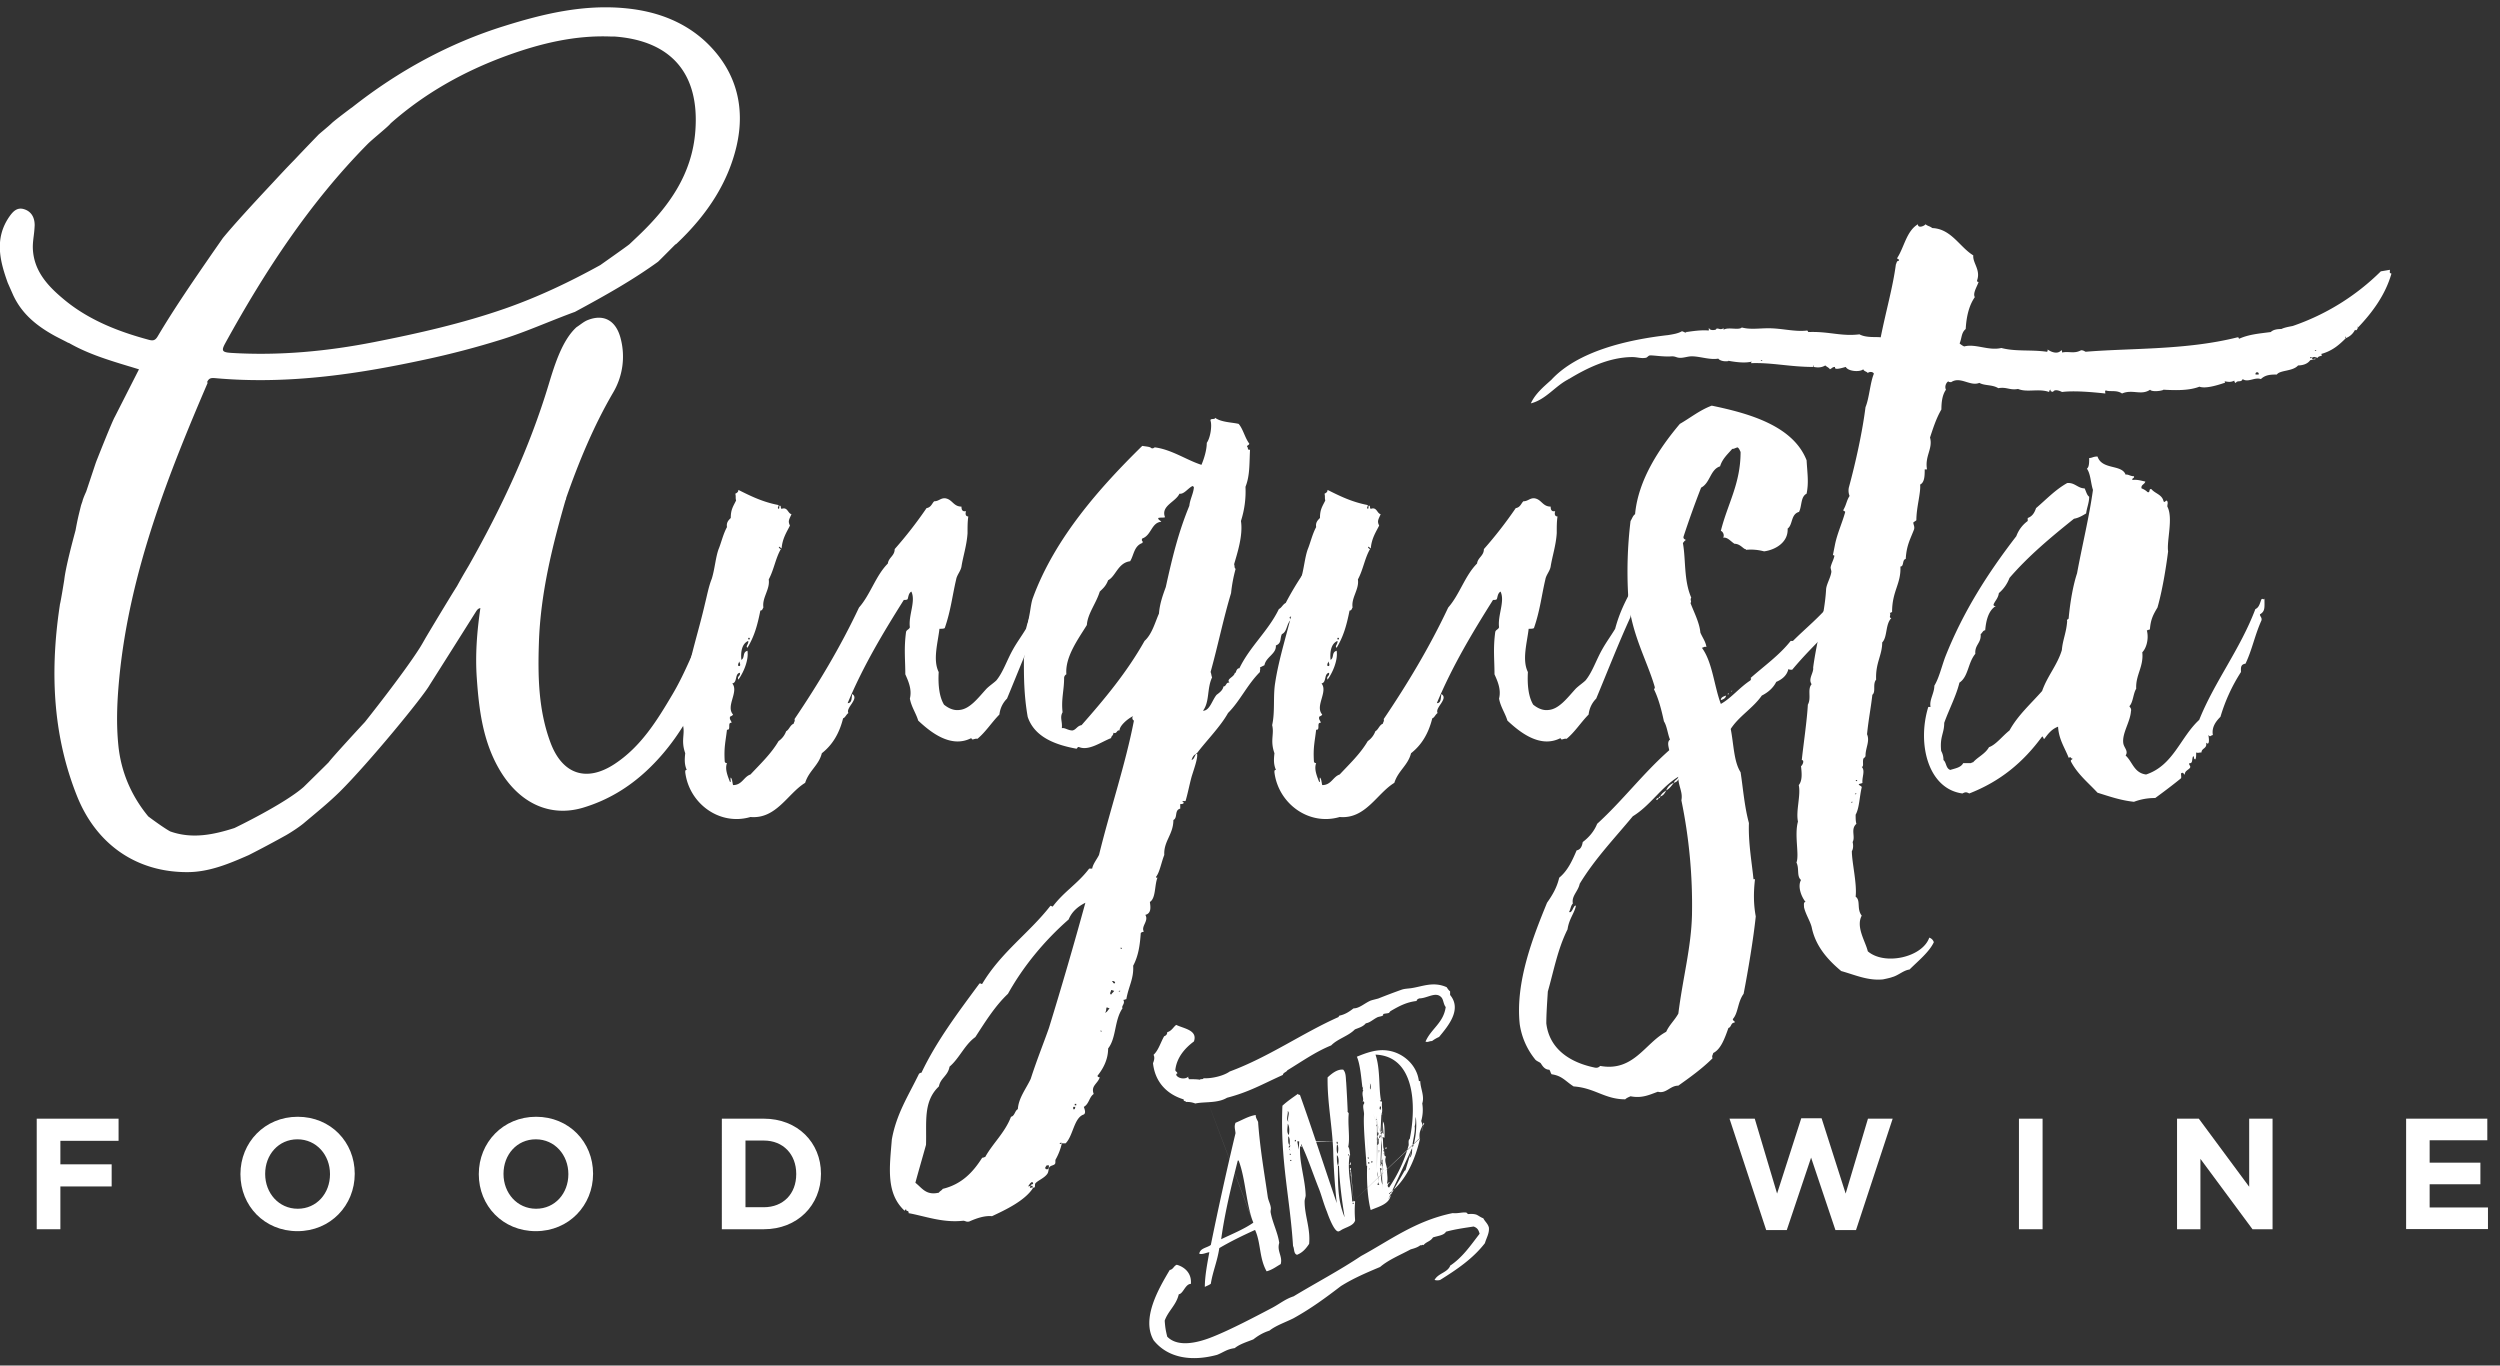 <svg data-sanitized-data-type="color" data-type="color" width="119" height="65" viewBox="0 0 119 65" xmlns="http://www.w3.org/2000/svg" data-sanitized-data-bbox="-0.008 0.348 118.435 64.298" data-bbox="-0.008 0.348 118.435 64.298">
    <rect x="0" y="0" width="119" height="65" fill="#333333" stroke="none"/>
    <g>
        <path data-sanitized-data-color="1" data-color="1" d="M69.013 60.255c.6-.397.98-.963 1.417-1.529-.051-.175-.095-.273-.285-.344-.455.071-.86.123-1.316.247-.094.175-.385.195-.62.273-.12.195-.31.195-.455.37-.05-.051-.07.027-.145 0-.12.099-.285.15-.456.196-.506.273-1.056.494-1.46.84-.696.292-1.272.54-1.866.91-.74.566-1.41 1.06-2.252 1.529-.386.195-.841.345-1.151.592-.31.097-.55.247-.766.416-.31.124-.645.221-.885.416-.386.053-.525.196-.841.32-1.177.318-2.321.175-3.017-.69-.601-1.035.24-2.466.765-3.35.17-.027.19-.196.335-.248.36.098.721.397.67.911-.265 0-.36.468-.575.494-.12.52-.506.788-.67 1.256.025.345.05.468.12.761.525.54 1.512.273 2.182 0 .86-.345 1.986-.937 2.827-1.38.36-.194.62-.415 1.006-.539 1.056-.638 2.182-1.23 3.213-1.92 1.366-.74 2.587-1.678 4.358-2.042.265.026.455-.052.645-.026.025 0 .07.072.095.072.05 0 .215-.026.386.026.12.052.19.123.335.175.07.15.215.248.265.443.026.273-.12.494-.19.741-.575.742-1.34 1.256-2.13 1.75a.46.46 0 0 1-.267 0c.171-.319.601-.344.74-.663zm-.215-12.34c-.095-.15-.095-.346-.19-.443-.266-.293-.67.052-1.056.052-.05.026-.12.052-.12.123-.481.053-.842.248-1.221.469-.05.026-.07.072-.095.098-.07.026-.19.026-.266.052-.025.026 0 .071-.025.071-.07.052-.215.052-.285.098-.19.097-.335.247-.525.273-.145.176-.36.221-.524.293-.31.319-.816.442-1.126.76-.74.3-1.392.762-2.087 1.185-.051.097-.19.097-.215.221-.98.442-1.607.813-2.657 1.086-.455.274-1.075.176-1.511.274a1 1 0 0 0-.43-.072c-.026-.052-.146-.026-.12-.123-.817-.248-1.367-.84-1.462-1.724.05-.124.095-.274.025-.397.24-.221.336-.592.506-.885.07-.026.146-.072.146-.195.215-.052.31-.273.43-.345.36.176 1.031.247.841.787-.43.319-.816.761-.885 1.353 0 .098.095.072.095.176-.05 0-.05.026-.05.072.094.169.43.22.575.071-.026.072.025.072.025.124.145 0 .386 0 .525.026.025-.052.17 0 .17-.072.405.026.981-.123 1.247-.319 1.865-.69 3.447-1.821 5.173-2.589.026-.026.026-.052.05-.071.267-.052.482-.196.671-.345.285 0 .525-.247.816-.371.07-.026.266-.072.36-.098.31-.123.697-.273 1.101-.416.146-.052.266-.052.43-.072.55-.071 1.076-.344 1.727-.052.05.072.095.15.164.196v.175c.576.69-.094 1.477-.525 1.998-.12.051-.24.123-.335.195-.145 0-.19.071-.31.026.266-.618.86-.885.962-1.653zm-8.912 5.503c.095 1.282.285 2.342.456 3.526.025.195.12.345.145.514.025.097-.025.175 0 .273.095.494.335.937.405 1.431-.12.397.17.638.07 1.009-.216.123-.405.273-.671.344-.36-.637-.266-1.353-.55-1.97-.601.273-1.151.54-1.702.864-.095.638-.31 1.106-.404 1.698-.095.072-.19.098-.285.15 0-.514.12-1.132.215-1.652-.17.026-.335.123-.48.071.05-.273.36-.273.55-.416a163 163 0 0 1 1.176-5.322c-.025-.22-.07-.318 0-.494.31-.124.62-.319.961-.37 0 .149.07.22.12.344zm-2.612-1.555 2.39 6.337c-.36-.885-.36-2.024-.695-2.934 0-.026-.025-.026-.05-.026-.31 1.229-.62 2.491-.791 3.747.455-.221 1.075-.469 1.53-.788zm6.92 3.058c-.026.052-.051.097.05.071-.12.742.07 1.38.12 2.167 0 .052.07.052.07 0 .025 0 .025.026.07.026-.026.37-.026.52 0 .91-.07.222-.336.293-.551.397-.12.052-.146.098-.24.124-.19.026-.456-.664-.55-.937-.171-.416-.266-.813-.386-1.106-.285-.715-.525-1.457-.842-2.12-.025 0-.025-.027 0 0-.025.097.051.097 0 .149-.025 0-.025-.052-.05-.052s-.026-.026 0 0c-.05.787.24 1.555.265 2.342 0 .097-.05.195-.05.293 0 .69.284 1.281.215 2.023-.146.221-.31.416-.576.52-.17-.052-.12-.293-.19-.416-.145-2.316-.62-4.118-.505-6.681.24-.221.506-.397.74-.566v.026c0 .026-.051.026 0 0 .025 0 .05.026.094.026.601 1.678 1.177 3.474 1.752 5.152a29 29 0 0 1-.17-2.51c-.051-1.211-.285-2.317-.266-3.475.19-.175.455-.397.74-.37.145.149.12.396.145.617.026.417.051.866.07 1.334-.025.097.05.072.05.15-.05.54.07 1.184-.025 1.574.07.072.07.273.095.397-.025 0-.025.026-.05.026 0-.052 0-.072-.051-.072zm-2.897-2.043c.025.176-.095.37.025.52-.05-.247.095-.396-.025-.52m0 .611c0 .196-.07.397.05.54.026-.123.05-.396-.05-.54m.07 1.139s.094-.098.024-.124c0-.097.026-.344-.07-.416 0 .15-.024.37.07.416 0 .052-.094.098-.025.124m0 .072.05.071s-.05-.15-.05-.072m.075.273v-.052h-.05v.052zm.025.293v-.052h-.05v.052zm0 .071c.07 0-.025.098 0 0m.165-1.008h.05s.026-.052-.025-.072l-.025.026v.052zm.12 0 .07.396.025-.448 1.777.078c0 .052 0 .097.05.097 0-.052.026-.123-.05-.097zm1.891.15c-.025.175-.025.344.025.442.051-.124.051-.417-.025-.443m.36 3.447c-.12-.741-.24-1.626-.265-2.413 0-.026-.025-.026-.05-.026.05-.098.05-.443-.051-.495 0 .248 0 .371.05.495 0 1.034 0 1.652.31 2.44zm.24-2.485c0-.052.052-.052.026-.123.05 0 .05.175-.025.123m.07.17s-.025.051-.025.097c-.05 0-.05-.15.026-.098m0 .22c-.07 0-.05-.097-.025-.123.05 0 0 .098.026.123m-.019-.273v.397l.02.072.12 1.281v-.052h-.05v.052h.05zm.14 1.607 3.162-2.986c-.24 1.06-.696 2.069-1.486 2.635.05.097.025-.052.095-.026 0 .52-.55.637-.962.813-.17-.664-.19-1.529-.17-2.095 0-.026-.026-.026-.026.026-.025-.52-.17-1.945-.12-2.491 0-.15-.07-.345-.025-.469.05-.026.05-.195-.05-.123.094-.124-.052-.32.024-.52.026 0 .026-.027 0-.027-.025-.071 0-.052 0-.15.026-.026 0-.026 0 0l-.025.026c-.05-.344-.095-1.086-.266-1.476.43-.176.937-.371 1.462-.293.74.098 1.39.69 1.486 1.431 0 .026.05.026.07.026 0 .32.214.716.094 1.06a1.9 1.9 0 0 1-.05.84c.025.052.05.15.07.195-.096.221-.171.319-.146.618zm.455-5.224s-.025-.026 0-.026zm.025.638.24 2.563s0-.052-.05-.052c0 .026 0 .071.025.071l.026-.026zm.215 2.739v.071c.07.052.07-.098 0-.072m.026.344s.05 0 .05-.026c-.025 0-.05 0-.05.026m.05-4.092c.026.15-.025.222.026.293.025-.097.025-.221-.026-.293m.02 5.693.05-1.926c.05.052.07-.072.025-.072l-.025.026v.053zm.12-4.268.36.891s.025-.052.05-.052c0 .098-.069.072-.025.15.07-.052.05-.098.12 0 0-.221-.05-.443 0-.592.07.221.051.592.051.761-.05.026-.07-.072-.095 0 .05.15 0 .442.07.566-.05.052-.026.098.025.124-.095.071 0 .175.07.22-.095.222.05.417.05.638 0 .248.05.371 0 .638.07.026.095-.124.12-.052-.07.071-.145.175-.025.247a6.8 6.8 0 0 0 .936-2.023c0-.124-.025-.247.05-.293.336-1.652.216-3.942-1.631-4.014.24.69.145 1.627.266 2.193-.026 0-.026-.026-.051-.026-.025.097.095.026.095.097-.026.247.05.397-.026.566-.025.345-.025.592-.05.84zm.145.3s.05 0 .05-.027c-.025 0-.05 0-.05.026m.025.246c0 .053 0 .098.05.072 0-.052-.025-.072-.05-.072m.025.567c-.025.22.026.22 0 .416.146-.072.051-.176.095-.319-.07.026-.025-.072-.07-.097.026-.026 0-.026 0 0zm0-.99v2.564l.02-1.77c.025.052-.026.15.025.15.025-.026.07-.176-.025-.15zm.02 2.642v.123l.1.488s-.05 0-.05-.026c.025 0 .025-.052 0-.052-.025.052-.05.072-.05.098.05 0 .07.052.094-.026zm.075-3.454c.026.123-.07.026 0 0m-.025 2.491s.05 0 .05-.026c-.025 0-.05 0-.05.026m0 .052s.05 0 .05-.026c-.025 0-.05 0-.05.026m.12-.793h-.07c0 .052 0 .097-.025.123.07 0 .07-.072.095-.123m-.05-1.38c0 .072-.05.124.05.15-.025-.052.05-.176-.05-.15m.05 3.032c.05-.052.05-.098-.05-.098.07.221.025.52.12.788 0-.222-.05-.495-.07-.69m.095-.17c-.07-.097.025-.246-.025-.344-.07.072-.025.15-.095.221.12-.052.025.124.12.124m-.12-.077.025.052.07-2.492s-.05 0-.05.026c.025 0 .05 0 .05-.026zm.05-1.425v1.548l.045-2.29v3.325l.025-2.583v1.626s.05 0 .05-.026c-.025 0-.05 0-.05.026zm.07 2.66.05-1.97.096 1.132c-.07-.026-.051.052-.07.071.07.026.05-.052.07-.072zm.146-1.996c-.095 0 .05-.072-.026-.072.05-.072.07.052.026.072m.07 1.008h-.026s.025-.026.025 0m.025 1.405.79-1.38.044-.025.317-1.06c-.051.15-.07.318-.12.468.12-.098.12-.293.12-.468zm1.176-2.485c.145-.37.215-1.087.145-1.457-.025.15 0 .319-.05.442.05.273-.146.865-.095 1.008zm.354-1.386c.07 0-.025.098 0 0m.101.618.02-.071.05-.345c.05.026 0 .124-.025.124 0-.052 0-.098.025-.124z" fill="#ffffff"></path>
        <path data-sanitized-data-color="1" data-color="1" d="M1.748 53.249h3.896v1.054h-2.77v1.119h2.441v1.053H2.874v2.037H1.748z" fill="#ffffff"></path>
        <path data-sanitized-data-color="1" data-color="1" d="M11.445 55.897v-.014c0-1.496 1.151-2.725 2.726-2.725s2.714 1.21 2.714 2.706v.013c0 1.496-1.152 2.726-2.726 2.726s-2.714-1.21-2.714-2.706m4.263 0v-.014c0-.904-.645-1.652-1.55-1.652-.904 0-1.536.735-1.536 1.64v.012c0 .905.645 1.653 1.55 1.653.904 0 1.536-.735 1.536-1.64" fill="#ffffff"></path>
        <path data-sanitized-data-color="1" data-color="1" d="M22.791 55.897v-.014c0-1.496 1.151-2.725 2.726-2.725s2.713 1.21 2.713 2.706v.013c0 1.496-1.15 2.726-2.726 2.726-1.575 0-2.713-1.21-2.713-2.706m4.263 0v-.014c0-.904-.645-1.652-1.55-1.652-.904 0-1.537.735-1.537 1.64v.012c0 .905.646 1.653 1.55 1.653.905 0 1.537-.735 1.537-1.64" fill="#ffffff"></path>
        <path data-sanitized-data-color="1" data-color="1" d="M34.36 53.249h1.998c1.607 0 2.72 1.138 2.72 2.615v.013c0 1.483-1.114 2.635-2.72 2.635h-1.999zm1.125 1.04v3.175h.873c.923 0 1.543-.637 1.543-1.574v-.013c0-.93-.62-1.587-1.543-1.587z" fill="#ffffff"></path>
        <path data-sanitized-data-color="1" data-color="1" d="M82.318 53.249h1.208l1.063 3.565 1.151-3.585h.968l1.145 3.585 1.062-3.565h1.176l-1.745 5.302h-.98l-1.158-3.448-1.157 3.448h-.98l-1.746-5.302z" fill="#ffffff"></path>
        <path data-sanitized-data-color="1" data-color="1" d="M96.102 53.249h1.125v5.263h-1.125z" fill="#ffffff"></path>
        <path data-sanitized-data-color="1" data-color="1" d="M103.627 53.249h1.037l2.397 3.24v-3.24h1.113v5.263h-.955l-2.479-3.35v3.35h-1.113z" fill="#ffffff"></path>
        <path data-sanitized-data-color="1" data-color="1" d="M114.531 53.249h3.865v1.028h-2.745v1.067h2.416v1.027h-2.416v1.106h2.776v1.028h-3.896v-5.263z" fill="#ffffff"></path>
        <path data-sanitized-data-color="1" data-color="1" d="M9.85 18.205c.088-.206.19-.221.382-.206 3.64.331 7.094-.258 10.004-.884a41 41 0 0 0 3.647-.958c.736-.229 1.451-.516 2.15-.796.428-.17.87-.346 1.312-.508h.008c1.517-.818 2.777-1.532 3.97-2.394.022-.015.818-.818.818-.818l.052-.03c1.524-1.436 2.46-2.953 2.858-4.618.464-1.945-.044-3.676-1.466-5.01-.958-.891-2.218-1.429-3.75-1.584-2.063-.213-4.022.273-5.834.84-2.557.796-5.002 2.1-7.264 3.89h-.007s-.81.604-.95.744c-.118.118-.605.516-.62.538-.242.25-.655.677-1.149 1.2-.383.39-.751.789-1.12 1.186-.876.936-1.775 1.916-2.283 2.535l-.508.729c-.877 1.274-1.79 2.593-2.593 3.948-.11.185-.207.221-.406.17-1.2-.324-2.747-.84-4.036-1.908-.767-.634-1.489-1.378-1.503-2.512 0-.177.022-.361.044-.538q.033-.245.044-.5c0-.384-.17-.656-.493-.76-.354-.117-.553.126-.715.354-.73 1.06-.435 2.136-.074 3.146l.273.618.015.03c.375.766.98 1.348 1.967 1.886.206.11.42.213.626.324h.022c.906.523 1.908.825 2.88 1.12.155.044.31.095.464.14L5.466 19.84c-.14.243-.832 1.997-.832 1.997q-.06.147-.104.28l-.427 1.281s-.154.332-.177.457c-.036.11-.066.192-.066.192-.125.508-.162.64-.265 1.2-.147.546-.472 1.761-.538 2.365 0 0-.17 1.06-.206 1.157v.014c-.523 3.44-.258 6.417.81 9.098.921 2.313 2.829 3.632 5.238 3.632h.022c1.039 0 1.996-.405 2.917-.81a53 53 0 0 0 1.783-.95c.258-.148.685-.428.899-.62.56-.47 1.134-.935 1.657-1.45 1.385-1.378 3.956-4.51 4.273-5.076q1.105-1.744 2.21-3.5c.052-.08.103-.147.206-.162-.162 1.113-.25 2.225-.17 3.345.104 1.495.288 2.969 1.054 4.302.943 1.643 2.431 2.328 4.015 1.85 1.15-.347 2.144-.944 3.02-1.761 2.034-1.901 2.962-4.398 3.809-6.947-.376-.56-.64-.538-1.031.073-.523 1.076-.936 2.203-1.547 3.234-.744 1.26-1.51 2.505-2.77 3.33-1.341.877-2.483.479-3.043-1.024-.574-1.54-.604-3.138-.552-4.737.073-2.328.626-4.574 1.267-6.8a.15.15 0 0 0 .03-.095v-.007c.61-1.739 1.31-3.433 2.239-5.024a3.37 3.37 0 0 0 .36-2.557c-.213-.862-.795-1.193-1.554-.898-.198.073-.368.228-.552.346-.663.604-1.024 1.731-1.319 2.71-.913 3.029-2.24 5.865-3.794 8.613-.022.044-.265.434-.574 1.001-.28.435-1.4 2.299-1.518 2.505-.08.14-.162.287-.25.427-.803 1.267-2.615 3.536-2.615 3.536s-1.57 1.695-1.724 1.916c-.148.154-1.098 1.083-1.186 1.171-.921.818-3.3 1.96-3.3 1.96-1.01.324-2.019.53-3.058.162-.353-.192-1.046-.715-1.046-.715-.817-.994-1.296-2.129-1.422-3.374-.095-.943-.08-1.937.045-3.234.493-5.046 2.35-9.71 4.213-14.048zm.89-1.9c1.88-3.412 4-6.653 6.748-9.438.229-.235 1.01-.854 1.105-.994 1.636-1.444 3.5-2.483 5.54-3.227 1.606-.582 3.249-.98 4.973-.906h.162c2.696.206 4.037 1.776 3.83 4.494-.154 2.07-1.267 3.61-2.703 4.98l-.435.412c-.132.11-1.34.958-1.377.987-1.466.81-2.969 1.525-4.553 2.078-2.033.707-4.118 1.178-6.217 1.591-2.247.442-4.516.656-6.807.516-.457-.03-.479-.11-.265-.494" fill="#ffffff"></path>
        <path data-sanitized-data-color="1" data-color="1" d="M35.146 23.319c.578.289 1.155.578 1.914.722 0 .109-.072.109 0 .181.036 0 .036-.072.036-.144.109-.037.036.108.109.144.289-.108.289.217.47.253-.11.253-.181.325-.073.542-.144.289-.361.614-.397 1.084-.036 0-.073-.073-.109-.073-.072 0 .036.109.073.109-.253.433-.326.975-.578 1.445.072.47-.326.867-.253 1.336-.037.036-.037.145-.145.145-.144.722-.289 1.228-.614 1.77-.108-.072.072-.18.036-.325-.325.144-.361.578-.325.903.18-.109.036-.362.289-.434.072.47-.217 1.084-.434 1.373-.072-.18.109-.145.073-.325-.253.036-.109.47-.362.506.326.397-.325 1.083.037 1.48-.037.073-.109.073-.145.11-.036.144.072.18.072.288-.216-.036 0 .361-.216.325-.073.614-.145.831-.109 1.481q0 .11.109.109c-.109.289.036.614.144.903.072 0 0-.145.036-.217.072.072.072.217.109.361.433 0 .505-.397.83-.505.47-.506.976-.976 1.337-1.59a.97.97 0 0 0 .361-.47c.145-.072.181-.288.362-.36 0-.073.072-.11.036-.218 1.12-1.661 2.167-3.395 3.07-5.31.542-.614.795-1.517 1.373-2.095.036-.289.325-.361.325-.686a20 20 0 0 0 1.517-1.951c.217-.036.253-.217.362-.325.216 0 .289-.145.505-.145.362.037.398.398.795.398 0 .144.036.253.217.216-.036.109-.036.253.108.253-.036.253-.036.47-.036.795-.036.578-.217 1.12-.289 1.59-.036.216-.217.397-.253.614-.18.758-.253 1.48-.542 2.312-.036.036-.144.036-.253.036-.072.65-.325 1.48-.036 2.059-.036.65.036 1.192.253 1.553.18.145.434.29.723.253.505-.036.903-.578 1.3-1.012.145-.144.361-.288.47-.397.325-.397.506-.975.794-1.48.181-.326.398-.615.615-.976.252-.976.722-1.77 1.192-2.565v.542c-.145.506-.362.939-.47 1.48-.578 1.265-1.084 2.566-1.625 3.866-.181.18-.326.434-.362.759-.361.361-.65.83-1.047 1.156-.145-.036-.253.108-.29-.036-.975.505-1.95-.29-2.528-.831-.108-.361-.325-.65-.397-1.048.108-.433-.073-.83-.217-1.156 0-.686-.072-1.228.036-2.023.036-.108.145-.108.18-.217-.072-.578.29-1.228.073-1.697-.145.072-.145.289-.18.36-.037.037-.11.037-.181.037-.976 1.553-1.915 3.107-2.674 4.913.217 0 .181-.253.217-.434.361.217-.325.65-.18.904-.109.072-.145.216-.253.252-.181.723-.506 1.265-1.012 1.662-.144.578-.614.83-.794 1.409-.831.506-1.373 1.734-2.602 1.626-1.48.433-2.926-.65-3.106-2.132 0-.072 0-.108.072-.108-.108-.253-.108-.47-.072-.795-.217-.614 0-.903-.109-1.337.145-.65.037-1.372.145-2.023.18-1.192.614-2.492.903-3.756.108-.434.18-.831.325-1.192.145-.47.18-1.012.325-1.41.109-.252.217-.722.398-1.047-.036-.217.072-.325.18-.433 0-.398.109-.542.253-.831-.036-.145 0-.18-.036-.325.072-.037.145-.073.145-.181m.47 7.116h.071v-.072h-.072zm-.47 1.265c.144.036.072-.145.036-.217 0 .072-.073.108-.037.217" fill="#ffffff"></path>
        <path data-sanitized-data-color="1" data-color="1" d="M58.816 32.025c.108 0-.037.144 0 0 .036-.108.072-.217.18-.217.506-1.047 1.373-1.77 1.879-2.817.144-.073.18-.217.325-.29.433-.83.94-1.589 1.48-2.311.037 0 .037.072 0 0 .254-.47.47-1.048.832-1.337a11 11 0 0 1-.94 1.95c0 .073.073.145.037.253-.29.253-.18.723-.542.904.18.253-.145.47-.325.614.108.253-.145.614-.325.578-.073.072 0 .072.036.144-.217.18-.18.578-.434.687-.108.216 0 .433-.289.541.036.398-.47.542-.542.94l-.216.108c.036.108 0 .072 0 .217-.614.614-.94 1.372-1.518 1.95-.36.65-1.047 1.337-1.48 1.915-.037 0-.037 0-.037.036-.108.036-.18.145-.217.29.145-.073.109-.145.217-.29.036 0 .036 0 .036-.036.073.18-.144.759-.253 1.12-.108.397-.18.795-.289 1.156h-.144c0 .036.036.072.072.072-.036.072-.108.072-.18.072v.217c-.29.072-.109.434-.326.542 0 .686-.47 1.011-.433 1.662-.145.361-.217.83-.397 1.047 0 0 .036.073.072.037-.145.36-.072.975-.361 1.155.036.253.072.542-.217.614.18.29-.217.542-.072.795-.073.036-.073 0-.145.072-.036.542-.108 1.084-.361 1.554.036.614-.217.975-.325 1.59-.036 0-.072.035-.145.035.109.181-.108.29-.036.398-.397.578-.289 1.409-.686 1.914 0 .506-.217.94-.506 1.3 0 .037.036.073.108.073-.108.325-.433.397-.289.795-.216.144-.216.47-.47.614.037.108.11.289 0 .361-.469.145-.505 1.012-.866 1.373h-.18c-.037-.072-.073 0-.11 0 .037.072.073 0 .11 0a2.8 2.8 0 0 1-.29.759c-.036.036 0 .18-.036.216-.036.072-.18.072-.253.145-.072.072-.036.216-.108.325-.145.217-.47.325-.578.47-.036.072.036.252-.145.18.036-.072.036-.072-.072-.072 0-.108.145-.036.108-.145-.072-.108-.18.109-.216.145 0 .072.036 0 .108 0-.072.108-.036.108.072.072 0 0 .036.072.036.036-.397.614-1.336 1.048-1.95 1.337-.361-.036-.759.108-1.084.253-.145.036-.18-.036-.289-.036-.975.108-1.806-.217-2.6-.362.035-.144-.145-.072-.11-.18a.08.08 0 0 0-.072.072c-.903-.83-.722-2.06-.614-3.396.217-1.228.795-2.095 1.3-3.142.037 0 .037-.037.11-.037.722-1.517 1.733-2.853 2.745-4.226.072-.072.036 0 .144 0 .903-1.517 2.24-2.42 3.251-3.721.037 0 .073.036.109.036.542-.722 1.192-1.084 1.734-1.806h.144c.036-.217.217-.434.325-.65.542-2.204 1.265-4.335 1.662-6.394-.072-.036-.108-.145-.036-.217-.29.144-.65.47-.65.686-.145-.036-.109.181-.29.109 0 .144-.108.144-.108.253-.47.18-1.047.614-1.517.433-.108-.036-.072.072-.144.072-.976-.18-1.987-.541-2.312-1.517-.181-1.047-.181-1.914-.181-2.781.036-.073 0-.253.072-.326-.036-.722.109-1.264.217-1.878.036-.217.072-.506.144-.686 1.048-2.854 3.215-5.275 5.202-7.225.217.036.362.036.434.108.108.036.108-.036.18-.036.795.108 1.518.614 2.204.83.108-.252.253-.686.253-1.047.18-.253.253-.83.18-1.047-.036-.145.217-.037.217-.145.29.217.831.217 1.12.29.217.252.29.65.506.938 0 .073-.108.073-.108.145.072.036 0 .18.144.144-.036.65 0 1.229-.217 1.77a4.6 4.6 0 0 1-.216 1.626c.108.686-.181 1.553-.326 2.06.036.071 0 .18.073.216a7 7 0 0 0-.217 1.156c-.361 1.192-.614 2.456-.975 3.757.036.072.036.18.072.253-.253.541-.109 1.156-.434 1.59.325 0 .434-.507.65-.76.145-.108.29-.216.326-.397.144 0 .108-.217.289-.18-.181-.181.216-.253.252-.47zM56.142 23.5c-.18.397-.903.578-.686 1.12-.108.036-.18 0-.325.036 0 .108.108.108.145.18-.47.036-.47.65-.904.795-.072.144.073.108 0 .217-.397.144-.397.578-.578.867-.578.072-.686.722-1.047.903-.109.289-.253.397-.398.542-.18.578-.578 1.047-.614 1.59-.397.65-1.047 1.516-.975 2.347a.2.2 0 0 0-.108.18c0 .579-.145 1.012-.073 1.626-.144.253 0 .434-.036.759.145-.036.29.108.506.108.18-.036.217-.216.433-.253 1.084-1.228 2.168-2.528 2.999-4.01.361-.324.505-.902.686-1.3.036-.47.18-.867.325-1.264.325-1.481.614-2.637 1.12-3.865.036-.326.18-.542.217-.867 0-.037-.036-.073-.072-.073-.217.109-.398.398-.614.362m1.12 10.44c.036-.145-.036.216 0 0m-8.2 17.411c.036 0 .036.073 0 0 .29-.903.614-1.697.867-2.42.036 0 .036.072 0 0a199 199 0 0 0 1.734-5.96c-.361.18-.65.433-.795.794-1.156 1.012-2.167 2.24-2.89 3.54-.614.578-1.083 1.337-1.553 2.06-.506.36-.759 1.011-1.228 1.408-.072.434-.434.542-.506.94-.759.722-.578 1.697-.614 2.781-.18.65-.361 1.264-.506 1.806.325.253.506.614 1.12.47.036-.072.145-.108.18-.18.904-.217 1.446-.795 1.88-1.482.071 0 .108-.036.144-.036.36-.65.939-1.156 1.228-1.914.18-.037.18-.29.325-.362.036-.541.397-.975.614-1.445m4.335-6.213c0-.036-.072-.036-.072 0 .036 0 .072.072.072 0m-.325 1.662c.036-.072-.108-.145-.145-.072.073 0 .037.108.145.072m-.18.542c.035-.073.108-.109.144-.181-.072 0-.072-.036-.145-.036 0 .072-.108.18 0 .217m.433-.181c-.036 0-.073 0-.073.036.037 0 .073 0 .073-.036m-.723 1.048c.109-.037.145-.145.217-.217-.072 0-.072-.036-.145-.036-.036.108 0 .144-.072.253m-.216.867c.072.144.036-.109 0 0m-.976 2.709c.072-.145.036.108 0 0m-.253.83h.073v-.072h-.073zm-.072.181c.108.037.072-.072.108-.108h-.108zm-1.156 2.276c.036-.144.036.145 0 0m-.144.578c.144.036.144-.072.144-.18h-.108c-.036.072-.109.108-.036.18m-.145.217c.036-.145.036.144 0 0m-.217.289c.036-.145.036.144 0 0m5.672-14.377c.036-.037 0-.037 0 0" fill="#ffffff"></path>
        <path data-sanitized-data-color="1" data-color="1" d="M63.191 23.319c.578.289 1.156.578 1.915.722 0 .109-.072.109 0 .181.036 0 .036-.072.036-.144.108-.037.036.108.108.144.29-.108.29.217.47.253-.108.253-.18.325-.072.542-.145.289-.362.614-.398 1.084-.036 0-.072-.073-.108-.073-.072 0 .036.109.072.109-.253.433-.325.975-.578 1.445.072.47-.325.867-.253 1.336-.036.036-.036.145-.144.145-.145.722-.29 1.228-.614 1.77-.109-.072.072-.18.036-.325-.325.144-.361.578-.325.903.18-.109.036-.362.289-.434.072.47-.217 1.084-.434 1.373-.072-.18.109-.145.072-.325-.252.036-.108.47-.36.506.324.397-.326 1.083.035 1.48-.036.073-.108.073-.144.11-.036.144.072.18.072.288-.217-.036 0 .361-.217.325-.072.614-.144.831-.108 1.481q0 .11.108.109c-.108.289.036.614.145.903.072 0 0-.145.036-.217.072.072.072.217.108.361.434 0 .506-.397.831-.505.47-.506.976-.976 1.337-1.59a.97.97 0 0 0 .361-.47c.145-.072.18-.288.361-.36 0-.073.072-.11.036-.218 1.12-1.661 2.168-3.395 3.071-5.31.542-.614.795-1.517 1.373-2.095.036-.289.325-.361.325-.686a20 20 0 0 0 1.517-1.951c.217-.036.253-.217.361-.325.217 0 .29-.145.506-.145.361.037.397.398.795.398 0 .144.036.253.216.216-.036.109-.036.253.109.253-.036.253-.036.47-.036.795-.036.578-.217 1.12-.29 1.59-.035.216-.216.397-.252.614-.18.758-.253 1.48-.542 2.312-.036.036-.144.036-.253.036-.072.65-.325 1.48-.036 2.059-.036.65.036 1.192.253 1.553.18.145.433.29.722.253.506-.036.903-.578 1.3-1.012.145-.144.362-.288.47-.397.326-.397.506-.975.795-1.48.18-.326.397-.615.614-.976.253-.976.723-1.77 1.192-2.565v.542c-.144.506-.36.939-.47 1.48-.577 1.265-1.083 2.566-1.625 3.866-.18.18-.325.434-.361.759-.361.361-.65.83-1.048 1.156-.144-.036-.252.108-.289-.036-.975.505-1.95-.29-2.528-.831-.109-.361-.326-.65-.398-1.048.109-.433-.072-.83-.217-1.156 0-.686-.072-1.228.037-2.023.036-.108.144-.108.18-.217-.072-.578.29-1.228.072-1.697-.144.072-.144.289-.18.36-.036.037-.109.037-.18.037-.976 1.553-1.915 3.107-2.674 4.913.217 0 .18-.253.217-.434.361.217-.325.65-.18.904-.11.072-.145.216-.254.252-.18.723-.505 1.265-1.011 1.662-.145.578-.614.83-.795 1.409-.83.506-1.373 1.734-2.6 1.626-1.482.433-2.927-.65-3.108-2.132 0-.072 0-.108.073-.108-.109-.253-.109-.47-.072-.795-.217-.614 0-.903-.109-1.337.145-.65.036-1.372.145-2.023.18-1.192.614-2.492.903-3.756.108-.434.18-.831.325-1.192.144-.47.18-1.012.325-1.41.108-.252.217-.722.397-1.047-.036-.217.073-.325.181-.433 0-.398.108-.542.253-.831-.036-.145 0-.18-.036-.325.072-.037.144-.073.144-.181m.47 7.116h.072v-.072h-.072zm-.47 1.265c.145.036.072-.145.036-.217 0 .072-.072.108-.036.217" fill="#ffffff"></path>
        <path data-sanitized-data-color="1" data-color="1" d="M83.466 41.85c0 .037-.073.037 0 0h.072c-.072.615-.072 1.193.036 1.77-.108 1.048-.361 2.566-.578 3.686-.289.397-.253.903-.506 1.192-.036.108.109.072.073.18-.181 0-.145.217-.29.253-.18.506-.36 1.012-.722 1.192-.036.145-.072.108-.036.253-.506.506-1.12.94-1.626 1.3-.397 0-.578.398-.975.29-.397.144-.759.325-1.3.216-.073.036-.181.072-.253.145-.976 0-1.445-.542-2.457-.614-.397-.253-.542-.506-1.047-.578-.073-.109-.037-.109-.109-.217-.217 0-.325-.18-.397-.29-.036-.071-.217-.108-.29-.216a3.45 3.45 0 0 1-.722-1.662c-.216-2.023.65-4.19 1.3-5.78.254-.36.47-.722.579-1.191.397-.326.614-.795.83-1.301.181-.036.254-.18.29-.397.289-.217.542-.506.686-.867 1.228-1.12 2.168-2.385 3.432-3.504-.036-.181-.109-.398.036-.506-.108-.253-.145-.65-.289-.867-.108-.506-.253-1.084-.47-1.517 0-.037.036-.037.036-.109-.36-1.264-1.156-2.6-1.264-4.298a20 20 0 0 1 .109-3.613c.072-.108.108-.253.216-.325.145-1.626 1.156-3.143 2.132-4.299.505-.289.939-.65 1.517-.867 1.734.361 3.865.94 4.515 2.601.037.65.109 1.048 0 1.59-.289.144-.216.578-.36.867-.398.108-.29.614-.543.794.036.65-.578 1.012-1.12 1.084a2.4 2.4 0 0 0-.867-.072c0-.036 0-.036-.036-.036-.108-.037-.253-.253-.505-.253-.181-.109-.326-.325-.542-.29.072-.108 0-.288-.109-.324.325-1.3.94-2.24.94-3.757-.037-.073-.073-.18-.145-.217-.144.036-.144.072-.253.072-.217.253-.47.47-.578.831-.47.145-.47.795-.903 1.012a44 44 0 0 0-.83 2.312c-.037.108.035.144.108.18-.073.036-.109.108-.145.145.145.794.036 1.77.398 2.6-.073.109.036.181-.037.253.145.398.434.94.47 1.41.108.252.253.433.289.686-.108-.036-.145.036-.217.036.506.686.578 1.806.903 2.673.47-.253.903-.795 1.41-1.12 0-.036.071-.072 0-.108.65-.578 1.372-1.084 1.914-1.77h.108c.614-.614 1.3-1.156 1.842-1.843.073-.072.037 0 .145 0 .036-.36.433-.397.506-.722.325-.145.397-.47.686-.65.036-.29.325-.325.361-.614.47-.398.542-1.12 1.084-1.445-.434 1.192-1.156 2.095-1.734 3.178-.361.362-.722.76-.94 1.265-.144.036-.18.18-.288.217-.036.108-.036.072 0 .18-.578.578-1.156 1.156-1.698 1.806-.072 0-.145 0-.18-.036-.073.325-.326.506-.579.614-.144.29-.397.506-.686.65-.433.615-1.084.976-1.481 1.59.144.723.144 1.553.47 2.06.108.685.18 1.625.397 2.42-.036.939.144 1.914.217 2.673m-3.793-4.587c.036-.145.18-.145.216-.29-.83.507-1.336 1.374-2.167 1.88-.867 1.047-1.806 2.022-2.529 3.214-.072.362-.397.578-.325.94-.108.108-.108.289-.18.397.144.108.216-.361.325-.289-.073.361-.326.614-.398 1.12-.47.94-.65 1.95-.939 2.962-.036.578-.072 1.084-.072 1.517.144 1.192 1.084 1.843 2.276 2.096.144.036.216 0 .289-.073 1.589.29 2.13-1.084 3.142-1.625.145-.325.398-.542.578-.867.217-1.734.615-3.143.65-4.733a24.6 24.6 0 0 0-.505-5.418c.072-.361-.109-.614-.145-1.012-.036.109-.108.145-.216.18m2.745-4.371c.108-.072-.072.108 0 0m-.18.144c.072-.144.036.109 0 0m-.073.073c-.036.144-.144.18-.253.216 0-.144.145-.18.253-.216m-2.492 4.154c-.109.144-.217.289-.362.361a.6.6 0 0 1 .362-.361m-.362.361c-.072.145-.144.253-.289.29.073-.145.181-.218.29-.29m-.289.29c0 .035 0 .071-.072.071 0-.036.036-.072.072-.072m-.072.071c0 .037-.108.145-.108.073 0-.036.036-.073.108-.073" fill="#ffffff"></path>
        <path data-sanitized-data-color="1" data-color="1" d="M112.243 15.588v-.036c-.036 0-.036.036 0 .036-.036.073-.072.181-.144.109a.8.8 0 0 1-.434.397v-.072c-.036 0-.036.072 0 .072-.325.325-.65.614-1.192.759.181.108-.144.072-.144.18-.181-.036-.145-.072-.289 0 0-.036-.037-.036-.073-.036 0 .109.036.036.073.036 0 .073.108.037.072.109-.072-.072-.036 0-.145 0-.144.216-.433.253-.578.253-.253.289-.867.216-1.011.433-.253 0-.542 0-.759.217-.289-.109-.614.18-.867 0-.072.18-.253.036-.325.18-.036 0-.072-.036-.072-.108-.145.072-.253.072-.434.036-.072 0 .037.072-.036.072-.325.109-.903.29-1.192.181-.469.18-1.047.18-1.698.145.036-.037 0-.037 0 0-.144.072-.578.108-.65 0-.433.289-.831-.037-1.337.18-.252-.18-.577-.072-.758-.144-.072 0-.036.072-.036.144-.65-.072-1.517-.144-2.06-.072-.144-.072-.36-.145-.433 0-.036-.036-.144 0-.108-.108-.036 0-.072.036-.072.108-.506-.18-1.048.036-1.481-.145-.398.073-.542-.108-.94-.036-.289-.18-.65-.108-.903-.253-.433.181-.903-.325-1.337-.036-.072 0-.108 0-.144-.036-.108.072-.18.253-.108.398-.181.252-.217.614-.217.939-.253.433-.397.903-.542 1.336.145.542-.253.867-.144 1.518h-.109c0 .289 0 .614-.217.722.037.398-.18 1.084-.18 1.698-.036.036-.109.072-.145.108 0 .109.073.18.036.325-.18.47-.36.759-.397 1.41-.18.035-.072.36-.253.36.036.831-.397 1.157-.397 2.168-.036 0-.036.036-.109.036.073.108-.072.217.073.253-.29.289-.18.903-.434 1.156 0 .614-.325.975-.289 1.77-.18.217 0 .578-.18.722-.073.65-.181 1.156-.253 1.879.144.325-.072.65-.072 1.011 0 .109-.109.109-.109.181-.036.145.036.361-.072.361.18.18 0 .506.036.759-.036.036-.144.036-.18.072.035.072.144.072.144.145-.108.433-.108.975-.29 1.3 0 .145 0 .325.037.434-.289.253-.036.614-.18.867.035.144.035.325-.037.433 0 .542.253 1.553.18 2.168.254.18.037.578.29.903-.29.541.18 1.228.289 1.697.795.687 2.6.29 2.926-.65q.162.055.217.217c-.217.47-.759.903-1.156 1.3-.29.037-.542.29-.831.362-.072.036-.434.108-.434.108-.722.072-1.336-.217-1.987-.397-.65-.542-1.228-1.192-1.408-2.096-.073-.288-.29-.614-.362-.939 0-.108-.036-.253.073-.253-.18-.216-.398-.722-.217-1.047-.217-.18-.072-.542-.217-.831.145-.361-.108-1.3.072-1.95-.108-.507.145-1.265.037-1.735.18-.217.144-.578.108-.903.072-.036.18-.289.036-.289.072-.686.253-1.914.289-2.637.18-.325-.036-.722.18-.975-.18-.253.109-.542.073-.795.18-1.337.542-2.492.614-3.685 0-.253.217-.578.253-.867 0-.072-.036-.144-.036-.216.036-.181.144-.362.18-.542 0-.036-.072-.036-.072-.036l.108-.542c.109-.506.326-.976.47-1.481.036-.109-.108-.036-.072-.145.144-.253.144-.433.289-.65a.7.7 0 0 1-.036-.397c.325-1.192.65-2.674.794-3.83.181-.433.217-1.156.398-1.59-.036-.107-.217-.107-.29-.035-.035-.072-.18-.072-.216-.18-.144.144-.722.108-.83-.11-.145.037-.579.181-.507 0-.144 0-.144.073-.252.11-.037-.073-.145-.11-.217-.181-.18.108-.361.108-.542.072v-.072c-.036 0-.036.072 0 .072-1.156 0-1.987-.217-2.998-.18 0-.037.036-.037.036-.073-.29.072-.686.036-1.084-.036-.036-.036-.036 0 0 0-.072.036-.397.036-.506-.108-.397.072-.867-.109-1.264-.109-.18 0-.361.072-.542.072-.18 0-.217-.072-.397-.072-.434.036-.975-.072-1.084-.036-.072.036-.108.108-.18.108-.217.037-.398-.036-.615-.036-1.12 0-2.203.542-3.034 1.048-.036-.036-.036 0 0 0-.65.325-1.084.975-1.806 1.156.216-.47.614-.795.975-1.12 1.264-1.373 3.649-1.915 5.563-2.131.217-.036.47-.073.65-.181.073 0 .181.108.217.036.253-.036.723-.108 1.048-.072.072-.036-.036-.072.036-.109.036.145.397.073.325.037.108-.073.18.072.361-.037v.073c.217-.145.723.036.867-.109.398.109.831.037 1.265.037.65 0 1.264.18 1.842.108.036 0 .036.072.072.072.975-.036 1.553.217 2.42.109.326.18.831.108 1.012.144.253-1.264.578-2.384.722-3.468.037-.072.037-.18.145-.18.036-.109-.108-.037-.072-.145.325-.506.433-1.264.975-1.59 0 .217.325.073.361 0 .145.109.18.073.325.181.903.036 1.3.903 1.951 1.3-.036.362.361.687.18 1.193 0 .036 0 .072.073.072-.072.217-.289.542-.18.722q-.38.542-.434 1.518c-.217.18-.18.433-.29.686a.8.8 0 0 0 .218.144c.541-.144 1.156.217 1.77.073.686.18 1.409.072 2.167.18.036 0 .036-.072.036-.108.145.108.47.253.65.036.037 0 .037.072.037.108.325-.072.578.073.903-.108.108 0 .144.036.216.072 2.168-.18 4.769-.072 7.225-.686.037 0 .073 0 .073.072.469-.216.975-.253 1.517-.325.108-.108.289-.144.506-.144.144-.073.361-.109.541-.145a11.05 11.05 0 0 0 4.191-2.6l.433-.073c0 .144-.036.144.073.18-.289 1.012-.904 1.843-1.59 2.565m-.325.037c.036-.145.036.144 0 0m-1.662 1.047c-.036 0-.072 0-.072.036.036 0 .072 0 .072-.036m-26.37.47c-.036 0-.073 0-.073.036.037 0 .073 0 .073-.036m23.48.686h.145c.036-.144-.181-.144-.145 0M88.401 37.155c0-.037-.072-.037-.072 0 .036 0 .072.072.072 0m-.036.614c-.036 0-.072 0-.072.036.036 0 .072 0 .072-.036m.072.108c.036-.145.036.145 0 0m-.253.289c-.036 0-.072 0-.072.036.036 0 .072 0 .072-.036m-7.91-22.36c-.037-.037-.037 0 0 0m29.874 1.3c0-.037.036-.037.072-.037 0 .037-.036.037-.072.037" fill="#ffffff"></path>
        <path data-sanitized-data-color="1" data-color="1" d="M107.789 28.52c0 .398.037.579-.216.723 0 .109.108.145.072.29-.325.722-.434 1.372-.759 2.058-.253.037-.216.217-.216.398a8.2 8.2 0 0 0-.976 2.131c-.18.18-.433.47-.361.867-.145.036-.108.108-.217 0 .036.145.072.542-.108.361.072.29-.217.253-.217.47-.144 0-.144.036-.253 0 0 .144 0 .253-.036.325-.108 0-.036-.144-.108-.144-.073.108 0 .36-.181.325-.036.108.072.108.036.216-.072.109-.253.145-.253.326-.072 0-.036-.109-.144-.073-.072 0 0 .18-.036.253-.398.325-.831.65-1.228.94a2.8 2.8 0 0 0-1.012.18c-.65-.072-1.156-.253-1.734-.433-.433-.47-.94-.867-1.264-1.482-.036-.108.072-.072.072-.144-.108 0-.036-.108-.18-.036-.181-.47-.47-.867-.506-1.481-.29.108-.47.325-.65.578-.073 0-.037-.109-.109-.109-.903 1.229-1.987 2.132-3.468 2.71-.144-.073-.18-.073-.325 0-1.626-.217-2.168-2.348-1.626-4.118h.109c-.072-.326.18-.65.18-1.012.217-.361.325-.83.506-1.337.867-2.203 2.06-4.046 3.396-5.78a1.54 1.54 0 0 1 .542-.722v-.144c.216-.073.325-.253.397-.47.47-.397.903-.867 1.481-1.192.361-.036.506.253.831.253.072.144.108.325.217.397 0 .29-.109.506-.145.795-.18.108-.361.217-.578.253-1.084.867-2.167 1.77-3.07 2.817a1.75 1.75 0 0 1-.506.723c-.036.253-.18.361-.253.542 0 .072.036.072.108.072-.36.217-.47.723-.505 1.156-.109 0-.145.144-.217.18.036.434-.29.506-.253.94-.361.433-.325 1.084-.758 1.373-.145.614-.506 1.3-.723 1.914 0 .506-.217.65-.145 1.337a.86.86 0 0 1 .109.433c.144.109.108.398.325.47.217-.072.506-.109.614-.325h.361c.036 0 .036-.036.109-.036.216-.253.578-.398.758-.723.325-.108.65-.542.976-.795.397-.722 1.011-1.264 1.553-1.878.253-.723.722-1.228.94-1.95.035-.47.216-.832.252-1.373-.036-.109.072-.073.072-.145.073-.795.217-1.59.398-2.131.253-1.373.578-2.674.758-3.974-.108-.325-.108-.759-.289-1.011.109-.073.109-.29.109-.506.144 0 .18-.072.397-.072.217.65 1.156.36 1.337.866.108-.036.216.073.397.073.036.108-.108.072-.072.18.217-.036.433.037.614.073-.036.144-.217.144-.181.325a.8.8 0 0 1 .289.18c.145.037.036-.18.181-.144.181.217.506.253.578.578.072.108.108-.109.181 0 .036.108 0 .108 0 .253.288.542-.037 1.625.036 2.131-.109.867-.289 1.915-.506 2.673-.217.361-.325.578-.361 1.048-.073 0-.073.036-.145.036.109.433-.036.867-.217 1.047.073.687-.325 1.084-.289 1.734-.144.217-.144.65-.325.831.036.073.109.109.073.253-.037.506-.434 1.048-.362 1.518.036.216.253.36.109.577.325.29.397.831.975.904 1.301-.434 1.626-1.77 2.529-2.601.722-1.807 1.95-3.36 2.673-5.274.181-.073.217-.29.289-.47.036 0 .072-.036.072 0zm-5.057-.18c.036-.144.036.145 0 0m5.057.18c.037-.035 0-.035 0 0" fill="#ffffff"></path>
    </g>
</svg>
